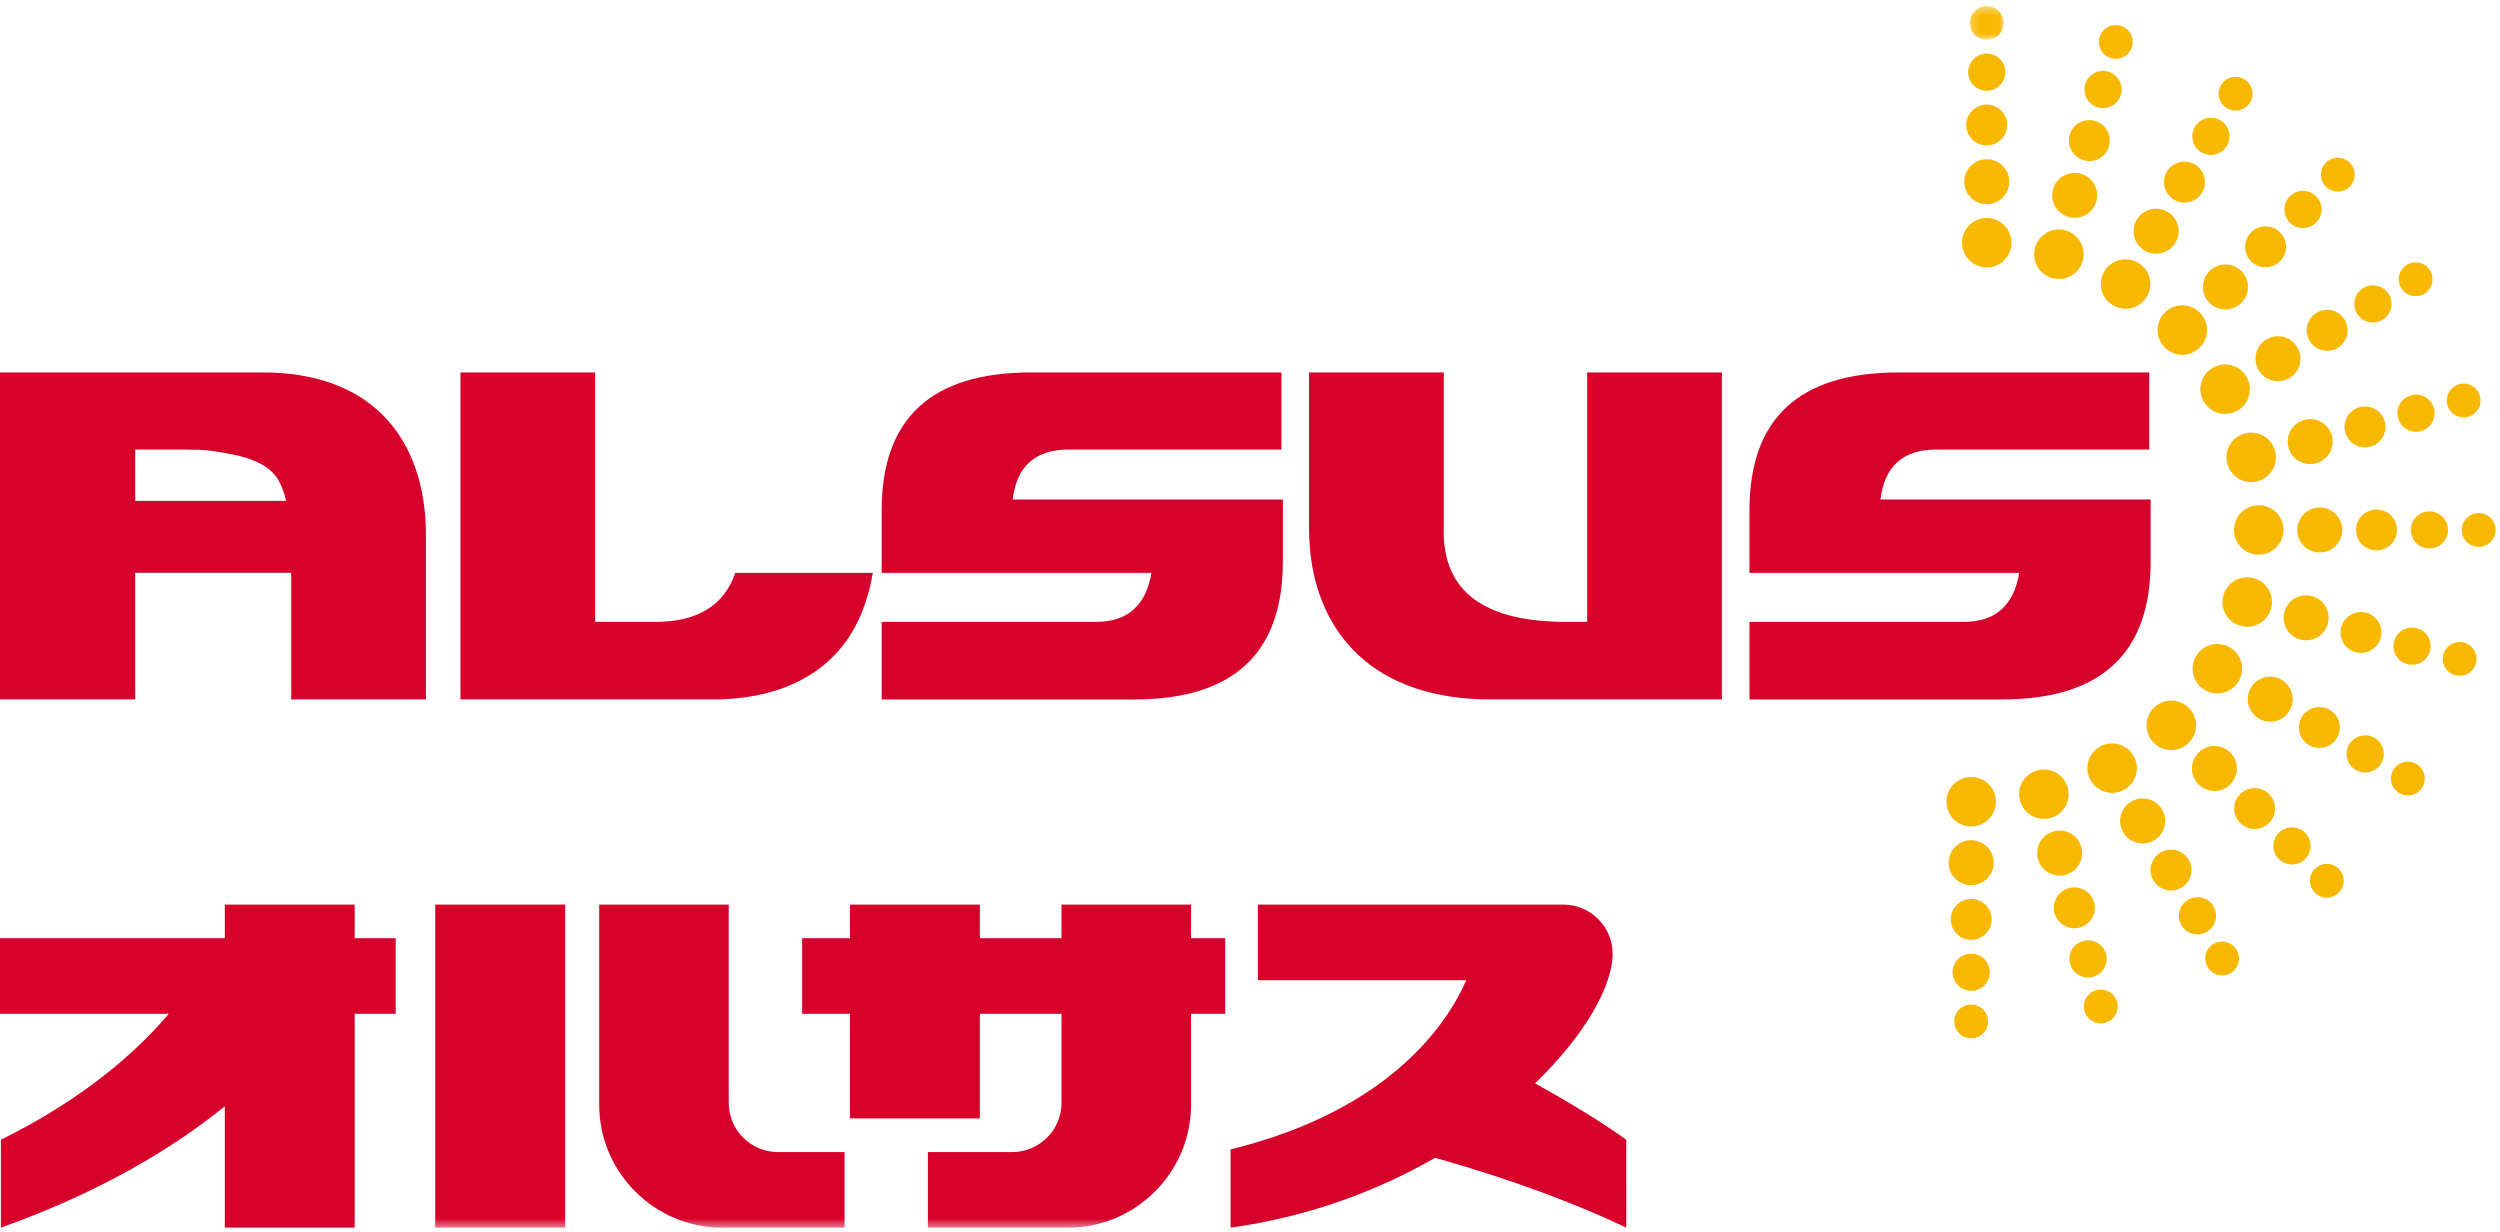 <svg height="136" viewBox="0 0 276 136" width="276" xmlns="http://www.w3.org/2000/svg" xmlns:xlink="http://www.w3.org/1999/xlink"><mask id="a" fill="#fff"><path d="m.234.466h3.735v3.727h-3.735z" fill="#fff" fill-rule="evenodd"/></mask><mask id="b" fill="#fff"><path d="m0 135.534h275.513v-134.863h-275.513z" fill="#fff" fill-rule="evenodd"/></mask><g fill="none" fill-rule="evenodd"><path d="m14.924 55.299h16.66c-.172-.825-.455-1.59-.851-2.296-.396-.703-1.05-1.305-1.963-1.803-.91-.497-2.167-.884-3.768-1.161-1.599-.275-2.2-.412-4.85-.412h-5.228zm-14.924-14.18h29.008c2.856 0 5.405.403 7.64 1.211 2.238.808 4.123 1.984 5.652 3.533 1.533 1.546 2.702 3.438 3.51 5.672.81 2.234 1.212 4.762 1.212 7.581v18.1h-14.872v-13.976h-17.226v13.976h-14.924z" fill="#d6002a"/><path d="m65.704 41.119v27.537h6.646c4.647 0 7.587-1.805 8.827-5.413h15.183c-.792 4.641-2.719 8.132-5.782 10.469-3.062 2.337-7.054 3.505-11.976 3.505h-27.768v-36.098z" fill="#d6002a"/><path d="m141.469 49.627h-23.479c-3.682 0-5.747 1.839-6.194 5.516h29.83v6.861c0 10.141-5.473 15.213-16.415 15.213h-27.873v-8.561h23.634c1.789 0 3.192-.465 4.206-1.392 1.014-.93 1.661-2.271 1.936-4.023h-29.777v-6.909c0-10.142 5.489-15.213 16.465-15.213h27.667z" fill="#d6002a"/><path d="m237.274 49.627h-23.479c-3.684 0-5.748 1.839-6.196 5.516h29.83v6.861c0 10.141-5.471 15.213-16.415 15.213h-27.873v-8.561h23.634c1.79 0 3.192-.465 4.208-1.392 1.013-.93 1.658-2.271 1.935-4.023h-29.777v-6.909c0-10.142 5.487-15.213 16.465-15.213h27.668z" fill="#d6002a"/><path d="m159.388 41.119v17.584c0 6.636 4.508 9.953 13.525 9.953h2.31v-27.537h14.872v36.098h-25.551c-3.062 0-5.825-.413-8.285-1.237-2.46-.825-4.56-2.046-6.296-3.663-1.74-1.615-3.082-3.608-4.027-5.982-.947-2.371-1.419-5.104-1.419-8.198v-17.018z" fill="#d6002a"/><g fill="#f8b800"><path d="m217.618 85.78c1.511 0 2.734 1.221 2.734 2.73.003 1.505-1.219 2.727-2.733 2.727-1.512.003-2.731-1.219-2.731-2.727-.004-1.509 1.218-2.73 2.73-2.73"/><path d="m217.62 92.759c1.372 0 2.484 1.112 2.484 2.48 0 1.372-1.112 2.483-2.484 2.483-1.374.006-2.49-1.111-2.487-2.483.004-1.372 1.115-2.486 2.487-2.48"/><path d="m217.62 99.243c1.25.004 2.262 1.012 2.259 2.259.003 1.243-1.009 2.256-2.259 2.256-1.247 0-2.259-1.012-2.259-2.258 0-1.249 1.009-2.254 2.259-2.258"/><path d="m217.62 105.282c1.132 0 2.052.919 2.052 2.052 0 1.131-.919 2.055-2.052 2.051-1.135.001-2.055-.919-2.054-2.051-.001-1.133.917-2.052 2.054-2.052"/><path d="m217.62 110.906c1.032 0 1.865.836 1.867 1.864 0 1.03-.833 1.865-1.867 1.862-1.031.004-1.865-.833-1.868-1.861.003-1.033.838-1.87 1.868-1.865"/><path d="m224.934 85.044c1.459-.39 2.956.472 3.348 1.93.393 1.453-.471 2.949-1.933 3.341-1.459.396-2.955-.472-3.345-1.928-.393-1.456.47-2.951 1.93-3.342"/><path d="m226.744 91.785c1.325-.355 2.687.43 3.042 1.752.355 1.327-.431 2.686-1.757 3.04-1.325.362-2.693-.428-3.045-1.756-.352-1.325.431-2.687 1.759-3.036"/><path d="m228.424 98.047c1.209-.319 2.446.393 2.767 1.599.324 1.2-.39 2.44-1.596 2.764-1.204.322-2.444-.393-2.767-1.597-.324-1.206.389-2.437 1.596-2.765"/><path d="m229.988 103.881c1.094-.294 2.222.356 2.515 1.45.293 1.093-.355 2.221-1.452 2.511-1.095.296-2.223-.356-2.515-1.449-.294-1.094.353-2.218 1.452-2.512"/><path d="m231.445 109.313c.997-.266 2.019.324 2.287 1.315.266.997-.322 2.02-1.321 2.283-.995.271-2.019-.321-2.288-1.314-.265-.999.325-2.023 1.322-2.284"/><path d="m231.811 82.44c1.309-.755 2.979-.309 3.734 1.0.757 1.3.308 2.97-1.001 3.726-1.307.758-2.977.307-3.731-.999-.758-1.305-.312-2.971.998-3.727"/><path d="m235.305 88.485c1.188-.685 2.708-.279 3.392.906.686 1.189.28 2.707-.908 3.392-1.187.69-2.714.282-3.397-.909-.683-1.191-.28-2.71.913-3.389"/><path d="m238.551 94.098c1.085-.619 2.463-.252 3.086.828.624 1.077.256 2.459-.826 3.083-1.079.625-2.462.254-3.086-.827-.624-1.081-.255-2.455.826-3.085"/><path d="m241.573 99.329c.981-.566 2.238-.231 2.805.749.567.98.233 2.239-.752 2.804-.981.569-2.239.229-2.805-.752-.568-.98-.233-2.234.752-2.801"/><path d="m244.387 104.199c.894-.513 2.033-.21 2.55.68.515.894.212 2.033-.685 2.548-.891.518-2.033.212-2.55-.678-.515-.896-.211-2.037.685-2.549"/><path d="m237.778 78.148c1.069-1.066 2.797-1.068 3.866 0 1.067 1.062 1.067 2.79-.003 3.858-1.066 1.071-2.796 1.066-3.862 0-1.07-1.065-1.07-2.789-.001-3.858"/><path d="m242.719 83.082c.969-.968 2.543-.969 3.512-.001.972.971.97 2.542 0 3.511-.966.974-2.546.975-3.514 0-.969-.974-.972-2.545.003-3.51"/><path d="m247.309 87.666c.888-.88 2.315-.881 3.195.001.883.878.885 2.309 0 3.192-.88.883-2.31.881-3.194-.001-.883-.881-.882-2.305-.001-3.192"/><path d="m251.583 91.938c.801-.8 2.101-.802 2.902-.001.802.8.807 2.101.001 2.901-.801.803-2.104.802-2.905 0-.802-.8-.802-2.099.001-2.899"/><path d="m255.563 95.913c.73-.727 1.91-.728 2.638-.001.73.73.733 1.909 0 2.637-.727.73-1.91.73-2.638.003-.73-.731-.73-1.912 0-2.639"/><path d="m242.43 72.459c.757-1.308 2.426-1.755 3.734-1 1.307.75 1.754 2.418.998 3.727-.752 1.311-2.425 1.753-3.731.999-1.31-.752-1.758-2.418-1.001-3.726"/><path d="m248.482 75.947c.685-1.186 2.204-1.593 3.391-.909 1.19.687 1.596 2.204.911 3.391-.682 1.19-2.207 1.602-3.395.909-1.19-.688-1.599-2.205-.907-3.391"/><path d="m254.102 79.189c.629-1.078 2.007-1.45 3.086-.825 1.081.621 1.453 2.002.827 3.083-.623 1.083-2.004 1.45-3.085.825-1.082-.624-1.45-1.999-.829-3.083"/><path d="m259.337 82.208c.565-.98 1.821-1.318 2.803-.752s1.322 1.821.752 2.802c-.565.984-1.826 1.318-2.806.75-.982-.563-1.319-1.818-.749-2.801"/><path d="m264.212 85.02c.517-.89 1.655-1.197 2.547-.684.895.516 1.201 1.655.683 2.548-.512.893-1.655 1.199-2.547.685-.895-.518-1.201-1.658-.683-2.549"/><path d="m245.45 65.762c.392-1.458 1.888-2.323 3.348-1.931 1.456.385 2.32 1.881 1.929 3.342-.387 1.459-1.888 2.32-3.345 1.93-1.459-.388-2.323-1.883-1.932-3.341"/><path d="m252.198 67.565c.355-1.322 1.717-2.109 3.042-1.755 1.325.356 2.111 1.717 1.757 3.04-.35 1.325-1.717 2.117-3.043 1.756-1.327-.359-2.116-1.718-1.755-3.042"/><path d="m258.468 69.243c.328-1.205 1.562-1.92 2.768-1.595 1.204.321 1.921 1.559 1.597 2.764-.321 1.205-1.561 1.917-2.767 1.595-1.206-.322-1.918-1.555-1.599-2.764"/><path d="m264.306 70.806c.293-1.091 1.419-1.743 2.513-1.45s1.749 1.418 1.452 2.511c-.292 1.097-1.421 1.746-2.515 1.452-1.095-.291-1.745-1.417-1.45-2.512"/><path d="m269.744 72.261c.269-.993 1.288-1.584 2.284-1.319.998.268 1.589 1.289 1.319 2.283-.264.996-1.287 1.589-2.282 1.322-.998-.268-1.59-1.29-1.321-2.286"/><path d="m246.631 58.51c.001-1.509 1.222-2.732 2.734-2.732 1.506-.003 2.728 1.218 2.728 2.73.004 1.511-1.222 2.729-2.73 2.729-1.511.003-2.733-1.218-2.733-2.727"/><path d="m253.618 58.508c0-1.368 1.112-2.483 2.482-2.48 1.374-.001 2.485 1.109 2.485 2.482.006 1.371-1.11 2.489-2.485 2.483-1.375-.003-2.488-1.112-2.482-2.484"/><path d="m260.108 58.508c.004-1.249 1.013-2.258 2.262-2.256 1.246-.001 2.26 1.009 2.259 2.256.001 1.247-1.011 2.255-2.26 2.255-1.249.003-2.256-1.006-2.26-2.255"/><path d="m266.152 58.508c0-1.131.917-2.051 2.051-2.052 1.134 0 2.058.919 2.054 2.051.003 1.137-.92 2.053-2.052 2.052-1.134.003-2.054-.916-2.052-2.051"/><path d="m271.782 58.508c.001-1.028.833-1.865 1.864-1.865 1.034 0 1.868.833 1.867 1.865.003 1.03-.833 1.865-1.864 1.867-1.034-.001-1.871-.836-1.867-1.867"/><path d="m245.895 51.202c-.39-1.458.473-2.955 1.932-3.345 1.455-.393 2.952.471 3.344 1.931.396 1.458-.474 2.952-1.93 3.341-1.459.394-2.955-.469-3.345-1.927"/><path d="m252.643 49.392c-.353-1.322.43-2.686 1.755-3.039 1.327-.355 2.688.431 3.043 1.755.361 1.322-.427 2.692-1.757 3.042-1.33.352-2.693-.431-3.042-1.758"/><path d="m258.911 47.714c-.317-1.206.393-2.442 1.599-2.764 1.203-.324 2.446.391 2.768 1.595.324 1.205-.393 2.44-1.6 2.764-1.204.325-2.438-.388-2.767-1.595"/><path d="m264.75 46.15c-.292-1.091.356-2.218 1.45-2.512 1.094-.293 2.225.356 2.515 1.45.297 1.097-.356 2.22-1.45 2.512-1.095.296-2.222-.355-2.515-1.45"/><path d="m270.188 44.695c-.265-.993.322-2.017 1.316-2.284.998-.266 2.022.322 2.285 1.321.271.991-.321 2.015-1.315 2.283-.998.266-2.024-.322-2.287-1.319"/><path d="m243.29 44.331c-.755-1.308-.309-2.976 1-3.73 1.303-.756 2.973-.307 3.729 1.0.76 1.306.308 2.974-.998 3.727-1.309.758-2.976.31-3.731-.997"/><path d="m249.338 40.839c-.685-1.186-.28-2.705.908-3.389 1.188-.685 2.708-.279 3.394.908.692 1.184.284 2.71-.908 3.392-1.194.685-2.712.281-3.394-.911"/><path d="m254.959 37.597c-.621-1.084-.253-2.461.829-3.085 1.076-.624 2.462-.254 3.085.827.626 1.078.253 2.458-.827 3.083-1.081.625-2.457.253-3.086-.825"/><path d="m260.194 34.577c-.565-.98-.231-2.234.749-2.801.981-.568 2.241-.234 2.805.75.571.983.231 2.236-.751 2.802-.981.568-2.236.231-2.803-.752"/><path d="m265.069 31.766c-.512-.891-.211-2.031.68-2.548.895-.516 2.035-.212 2.55.684.517.888.212 2.03-.679 2.546-.897.516-2.039.212-2.552-.683"/><path d="m238.993 38.369c-1.067-1.066-1.069-2.793-.001-3.863 1.063-1.065 2.793-1.065 3.863.003 1.072 1.066 1.066 2.795-.001 3.858-1.066 1.069-2.793 1.069-3.86.001"/><path d="m243.932 33.432c-.969-.968-.972-2.54 0-3.508.97-.969 2.541-.969 3.512-.001.976.965.979 2.545.001 3.511-.975.971-2.546.972-3.513-.001"/><path d="m248.52 28.847c-.88-.887-.882-2.312.001-3.193.879-.88 2.313-.881 3.194 0 .885.88.882 2.311 0 3.192-.882.884-2.307.881-3.195.001"/><path d="m252.794 24.576c-.801-.799-.802-2.098-.001-2.899.801-.802 2.104-.806 2.903-.001.807.802.802 2.101 0 2.902-.799.802-2.1.802-2.902-.001"/><path d="m256.775 20.601c-.727-.73-.729-1.908-.001-2.636.73-.731 1.911-.733 2.64 0 .729.725.73 1.906.004 2.636-.733.73-1.916.731-2.643 0"/><path d="m233.299 33.721c-1.307-.755-1.757-2.423-1.001-3.73.751-1.305 2.422-1.752 3.731-.997 1.312.753 1.755 2.424 1 3.727-.752 1.309-2.421 1.755-3.729 1"/><path d="m236.791 27.675c-1.187-.685-1.597-2.204-.91-3.389.686-1.186 2.206-1.593 3.394-.909 1.191.681 1.603 2.205.91 3.392-.691 1.19-2.207 1.596-3.394.906"/><path d="m240.035 22.06c-1.081-.628-1.45-2.006-.826-3.085.621-1.078 2.005-1.45 3.085-.825 1.084.621 1.452 2.002.826 3.083-.623 1.081-1.999 1.446-3.085.827"/><path d="m243.057 16.83c-.981-.565-1.318-1.82-.752-2.801.565-.98 1.824-1.322 2.803-.753.988.568 1.319 1.824.752 2.804-.564.983-1.821 1.317-2.803.75"/><path d="m245.871 11.961c-.889-.518-1.198-1.655-.685-2.546.517-.894 1.656-1.2 2.552-.683.892.512 1.198 1.653.685 2.546-.517.893-1.659 1.2-2.552.683"/><path d="m226.594 30.704c-1.459-.391-2.323-1.886-1.933-3.345.387-1.453 1.886-2.318 3.345-1.928 1.462.388 2.323 1.889 1.932 3.344-.387 1.458-1.885 2.32-3.344 1.93"/><path d="m228.401 23.961c-1.324-.355-2.113-1.715-1.757-3.039.356-1.322 1.717-2.108 3.042-1.755 1.328.35 2.12 1.715 1.758 3.04-.358 1.328-1.718 2.114-3.043 1.753"/><path d="m230.08 17.699c-1.206-.328-1.921-1.564-1.597-2.765.321-1.203 1.564-1.92 2.768-1.596 1.206.321 1.918 1.561 1.595 2.764-.319 1.208-1.556 1.917-2.765 1.597"/><path d="m231.644 11.865c-1.092-.294-1.743-1.417-1.452-2.512.292-1.093 1.419-1.748 2.513-1.45 1.1.293 1.746 1.419 1.453 2.512-.292 1.096-1.419 1.745-2.515 1.45"/><path d="m233.101 6.435c-.994-.269-1.586-1.29-1.321-2.283.266-.997 1.288-1.589 2.287-1.318.995.262 1.587 1.286 1.322 2.281-.268.996-1.291 1.589-2.288 1.319"/><path d="m219.337 29.524c-1.511-.001-2.734-1.221-2.734-2.732-.003-1.505 1.221-2.727 2.733-2.727 1.512-.003 2.733 1.224 2.731 2.729.003 1.511-1.219 2.729-2.73 2.73"/><path d="m219.335 22.544c-1.371 0-2.485-1.111-2.484-2.482 0-1.369 1.112-2.482 2.484-2.482 1.374-.006 2.493 1.108 2.485 2.482-.002 1.375-1.112 2.486-2.485 2.482"/><path d="m219.335 16.06c-1.25-.004-2.262-1.013-2.26-2.258-.001-1.246 1.013-2.259 2.26-2.258 1.247-.001 2.259 1.012 2.257 2.258.003 1.249-1.007 2.254-2.257 2.258"/><path d="m219.334 10.021c-1.132-.001-2.051-.916-2.052-2.051-.001-1.131.917-2.056 2.051-2.052 1.14-.001 2.055.919 2.054 2.052.004 1.133-.917 2.051-2.052 2.051"/><path d="m2.101 4.193c-1.029-.003-1.865-.836-1.867-1.864-.001-1.033.832-1.867 1.867-1.864 1.029-.004 1.867.831 1.868 1.861-.001 1.031-.836 1.868-1.868 1.867" mask="url(#a)" transform="translate(217.234 .205)"/></g><path d="m179.54 125.826c-2.956-2.13-6.721-4.361-10.072-6.225 5.518-5.323 8.565-10.757 8.565-14.307 0-2.985-2.444-5.426-5.431-5.426h-33.727v8.348h23.002c-1.986 4.547-8.214 14.324-26.019 18.675v8.642c8.677-1.205 16.286-4.095 22.57-7.708 4.036 1.122 12.952 3.811 21.113 7.708z" fill="#d6002a"/><path d="m39.158 99.868h-14.338v3.708h-24.821v8.349h18.632c-3.308 3.916-9.073 9.235-18.532 13.901v9.708c11.135-3.98 19.099-8.852 24.721-13.396v13.392h14.338v-23.605h4.525v-8.349h-4.525z" fill="#d6002a"/><path d="m48.05 135.53h14.338v-35.662h-14.338z" fill="#d6002a" mask="url(#b)"/><path d="m80.45 121.761v-21.892h-14.298v22.101c0 7.461 6.109 13.564 13.576 13.564h13.513v-8.346h-7.36c-2.987 0-5.431-2.442-5.431-5.426" fill="#d6002a" mask="url(#b)"/><path d="m131.489 99.868h-14.298v3.708h-9.014v-3.708h-14.339v3.708h-5.278v8.349h5.278v11.546h14.339v-11.546h9.014v9.835c0 2.985-2.444 5.426-5.431 5.426h-9.321v8.348h15.474c7.466 0 13.576-6.105 13.576-13.565v-10.044h3.771v-8.349h-3.771z" fill="#d6002a" mask="url(#b)"/></g></svg>